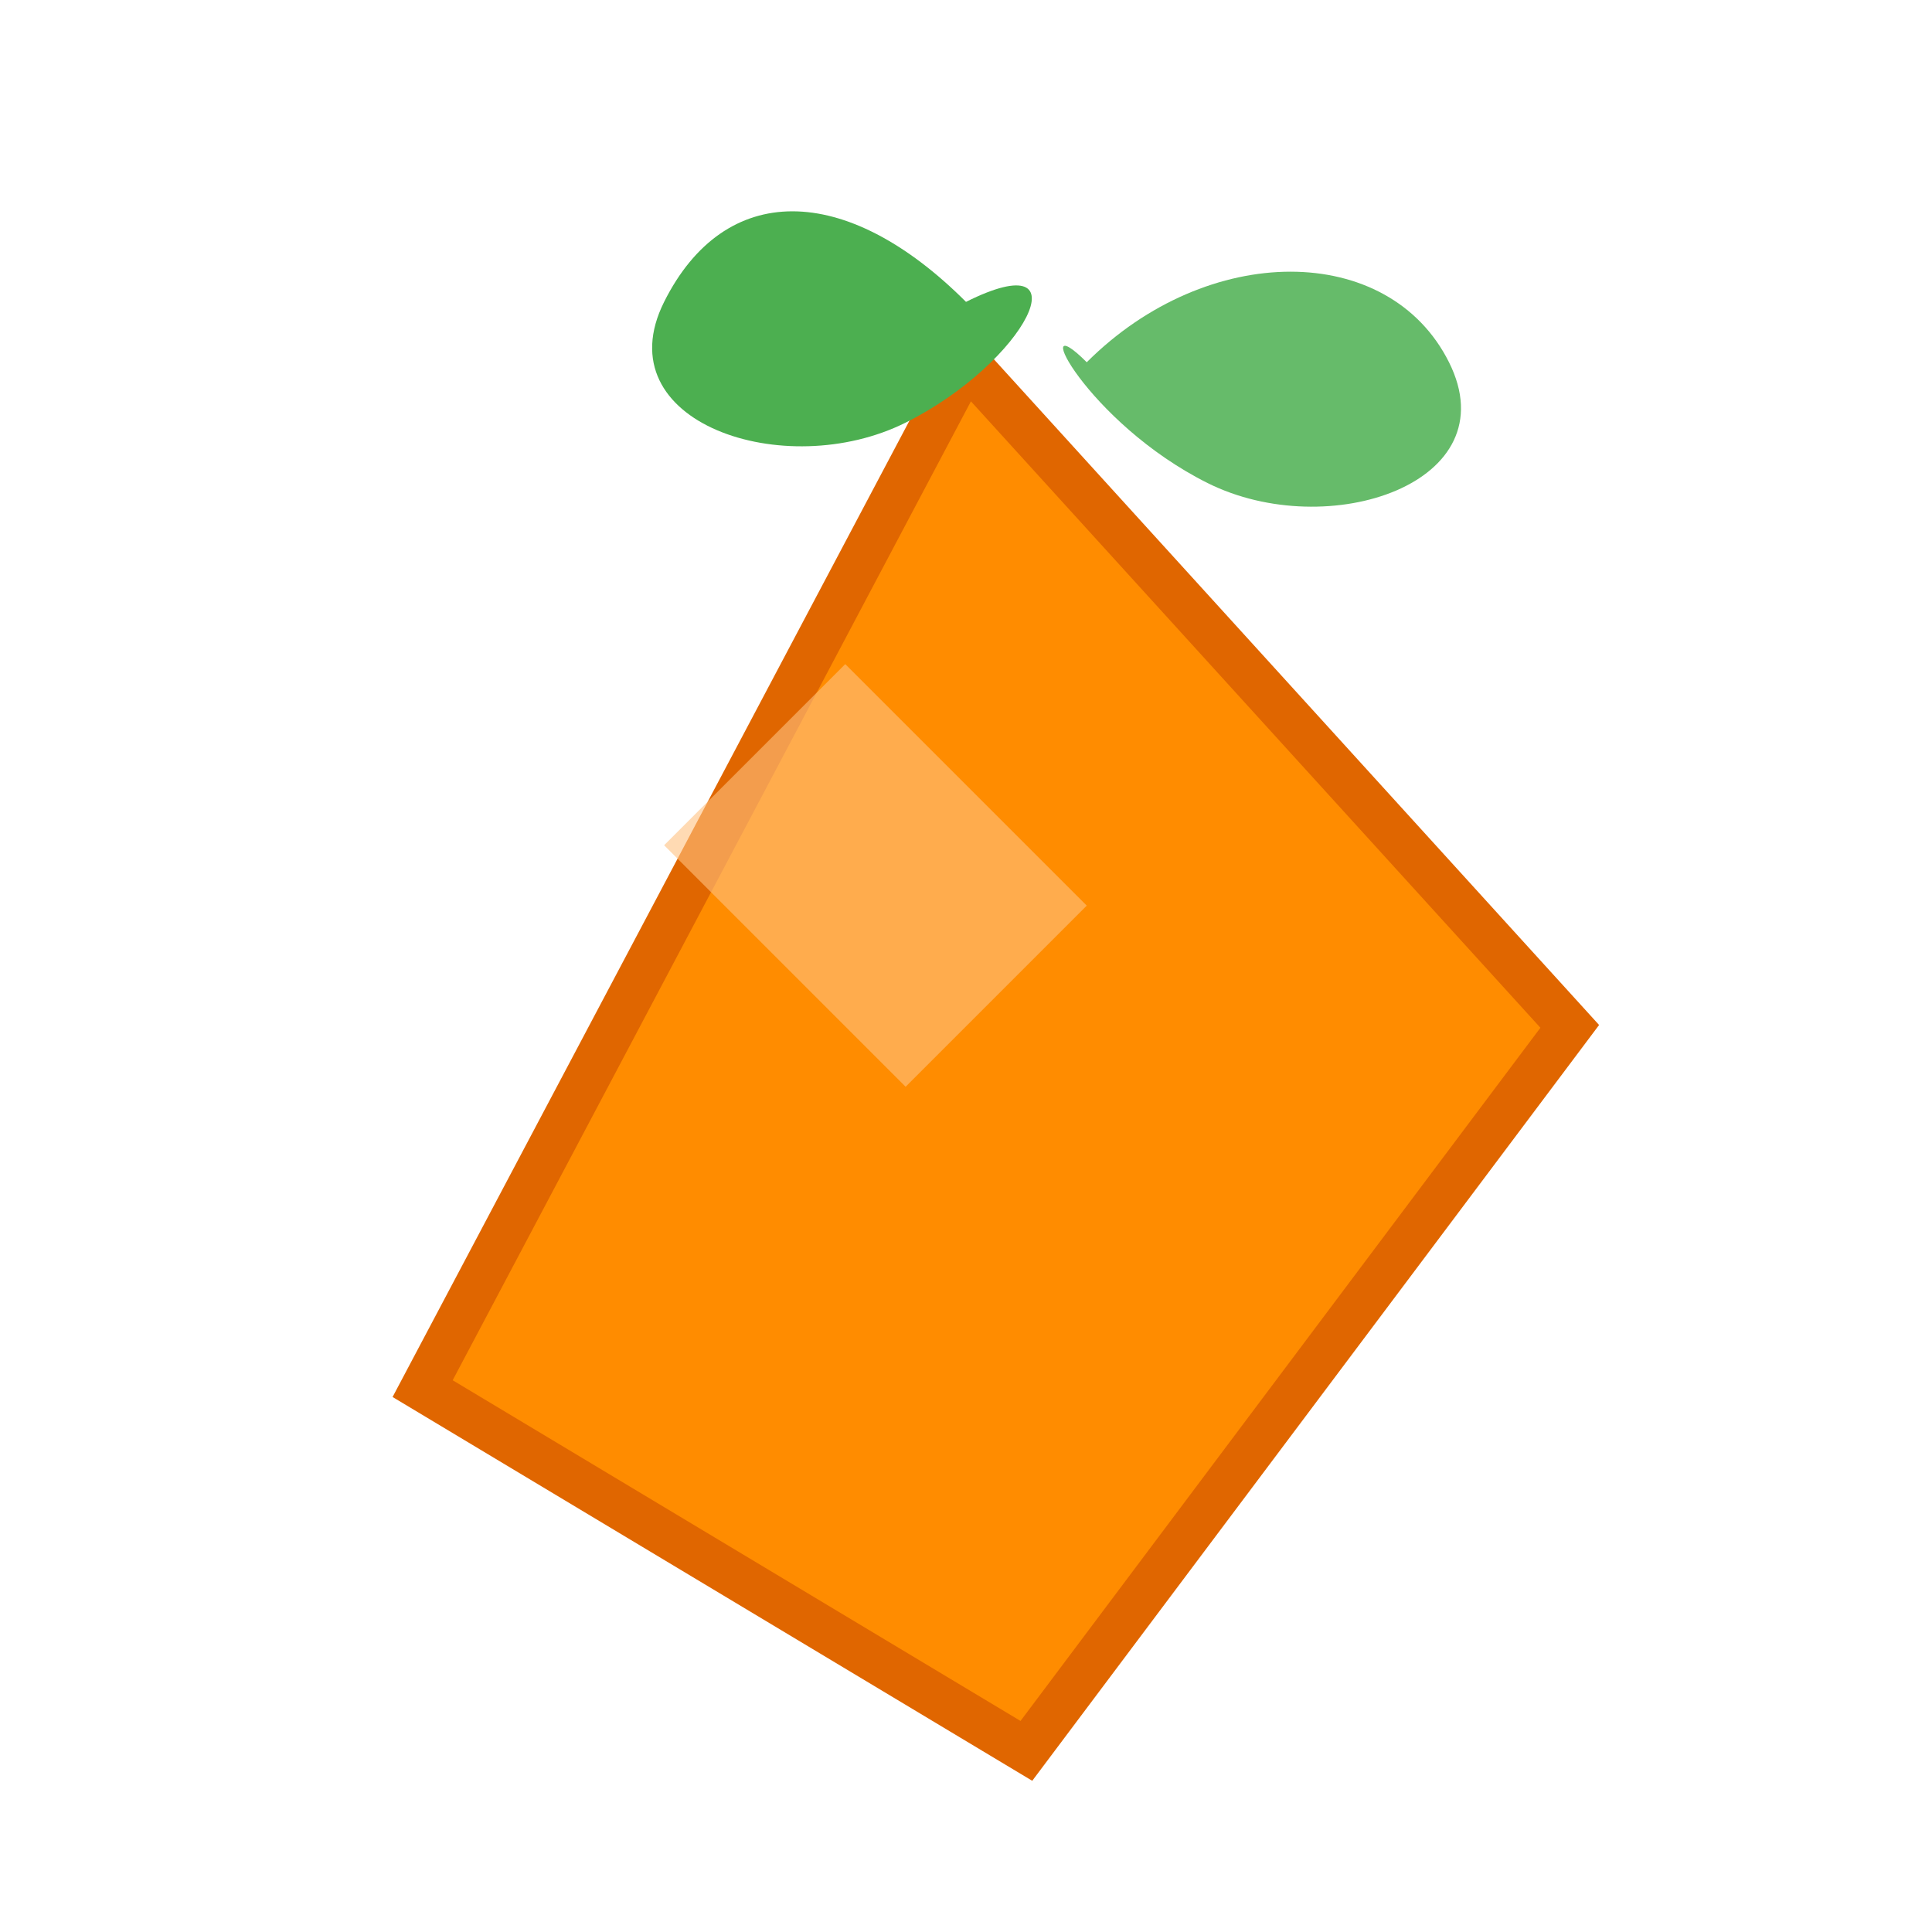 <?xml version="1.0" encoding="UTF-8"?>
<!-- Simple carrot favicon (64x64) -->
<svg xmlns="http://www.w3.org/2000/svg" viewBox="0 0 64 64" width="64" height="64">
  <title>Carrot favicon</title>
  <desc>Orange carrot with green leaves</desc>
  <rect width="64" height="64" fill="none"/>
  <!-- carrot body -->
  <path d="M14 46 L32 12 L52 34 L34 58 Z" fill="#ff8c00" stroke="#e06600" stroke-width="1.5"/>
  <!-- highlight -->
  <path d="M28 22 L36 30 L30 36 L22 28 Z" fill="#ffc280" opacity="0.6"/>
  <!-- leaves -->
  <path d="M32 10 C28 6, 24 6, 22 10 C20 14, 26 16, 30 14 C34 12, 36 8, 32 10 Z" fill="#4caf50"/>
  <path d="M36 12 C40 8, 46 8, 48 12 C50 16, 44 18, 40 16 C36 14, 34 10, 36 12 Z" fill="#66bb6a"/>
</svg>
